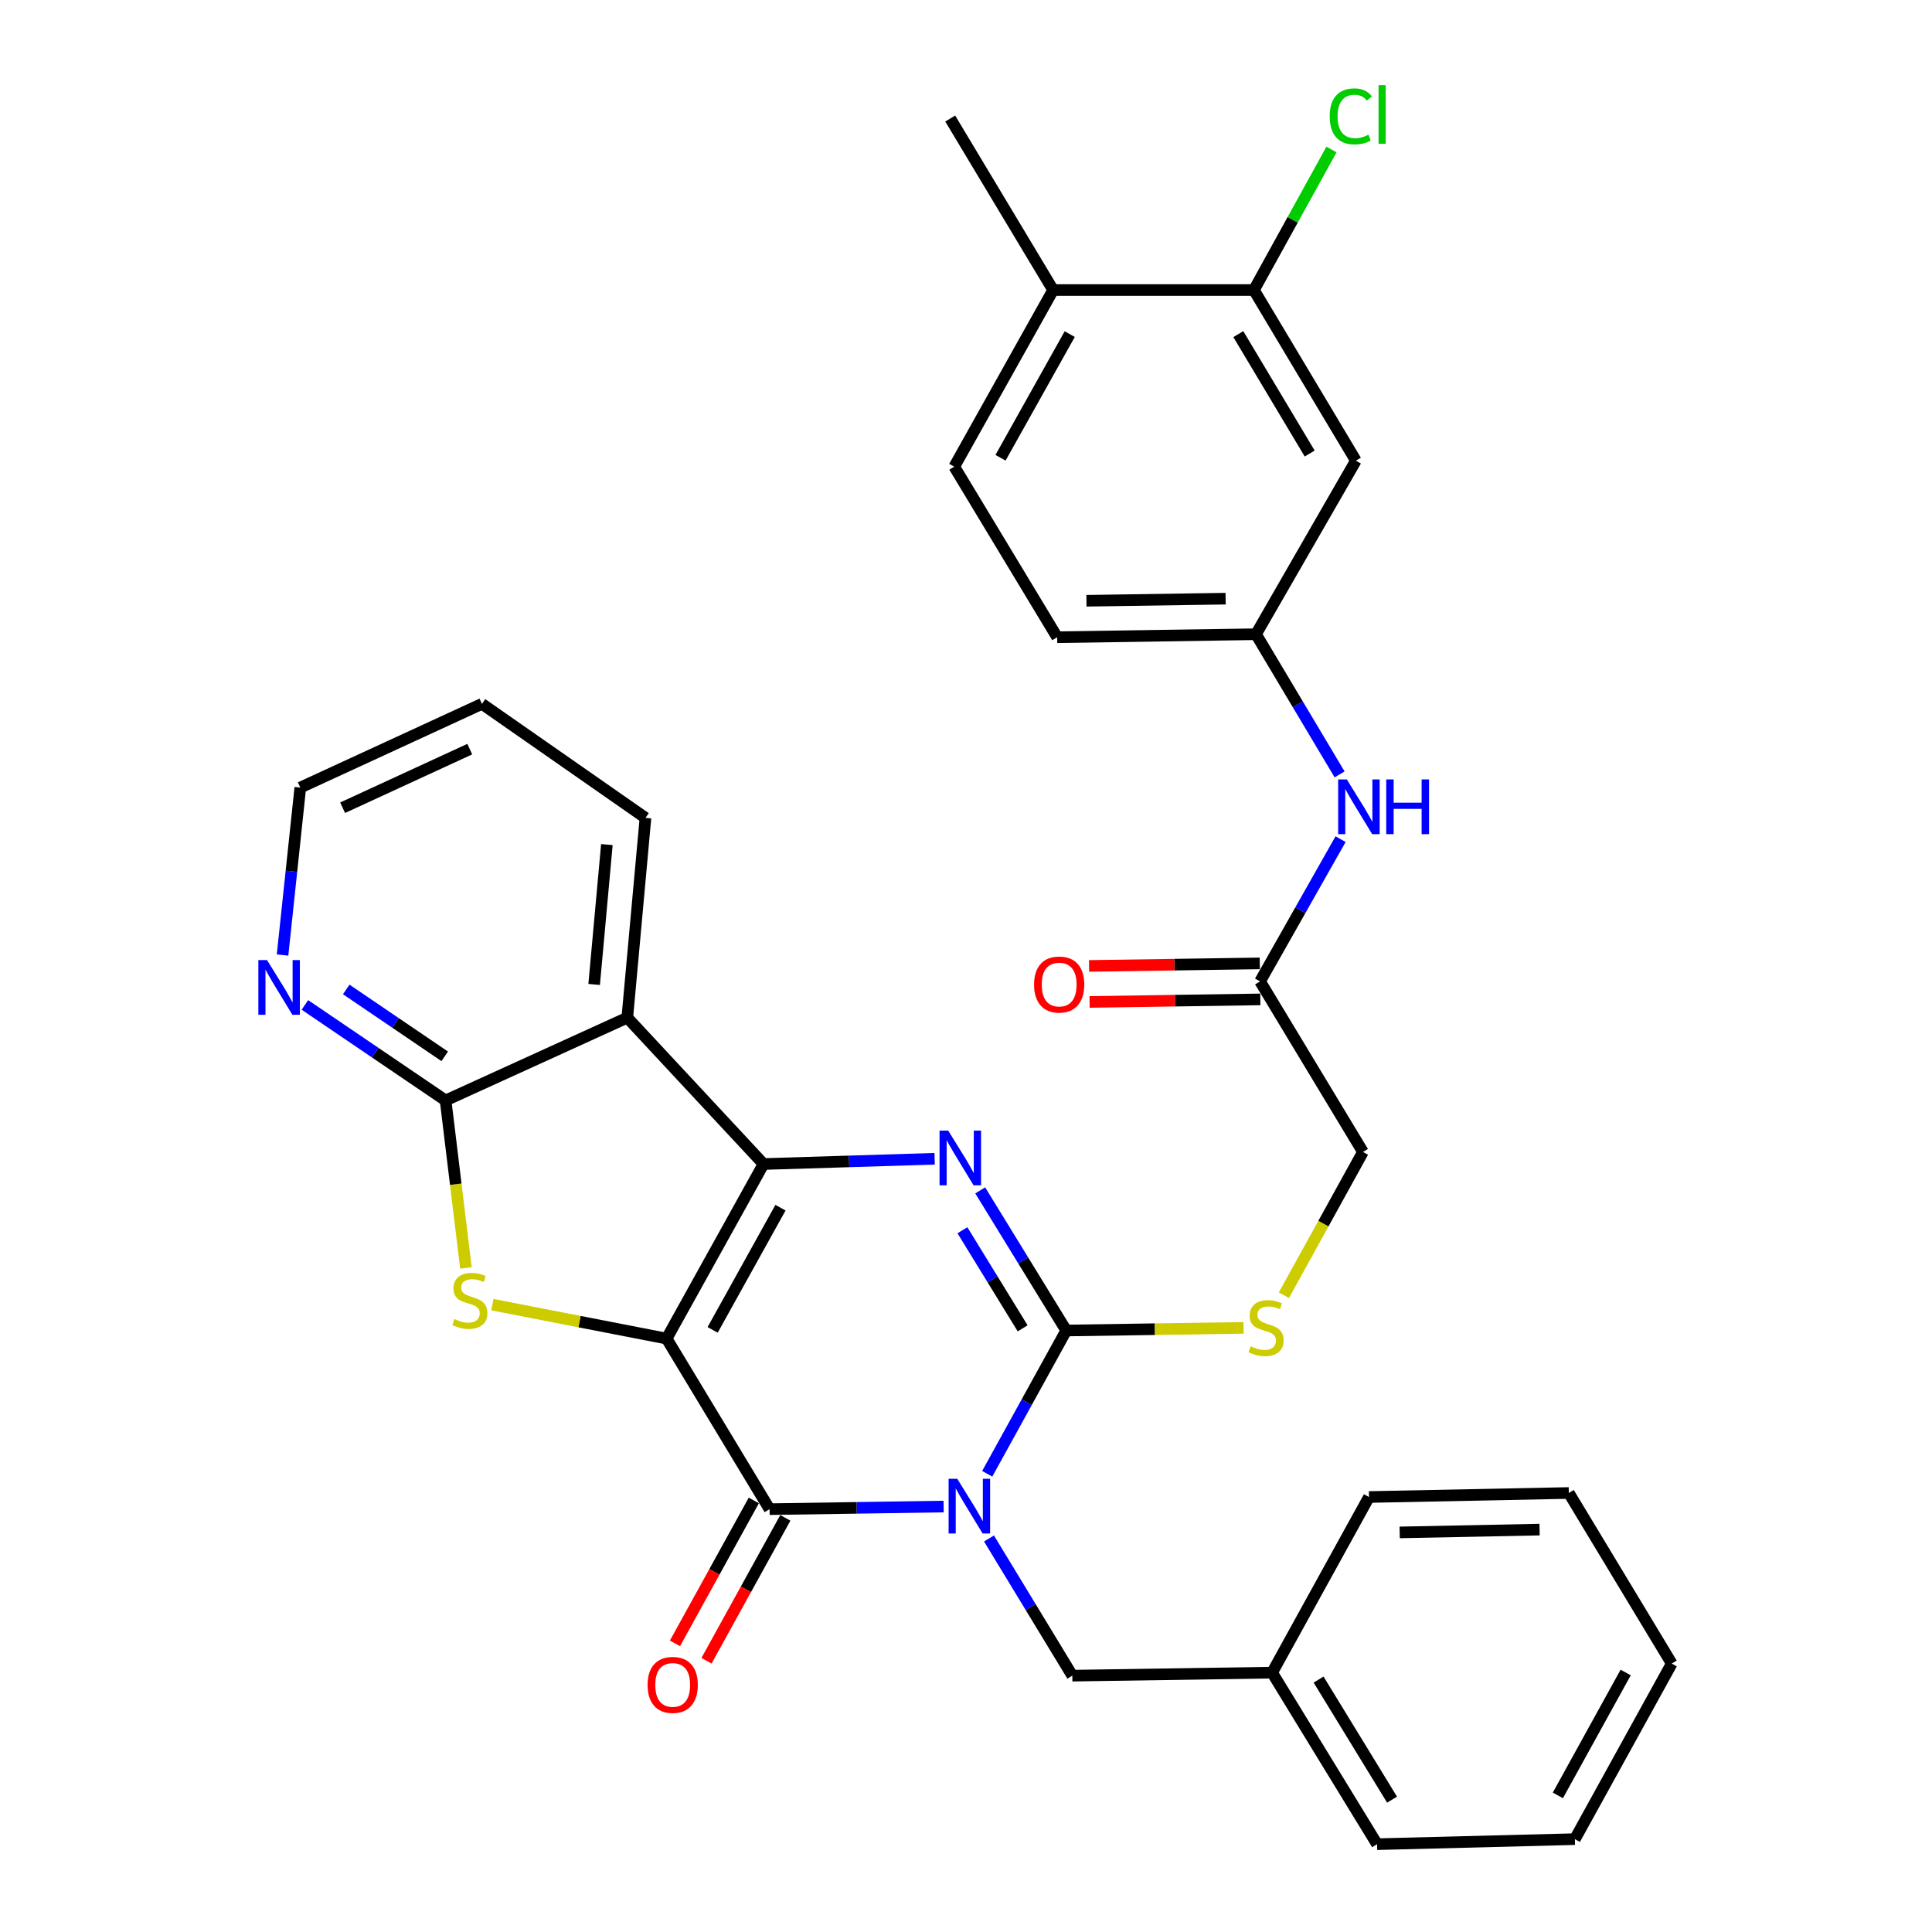 <?xml version='1.0' encoding='iso-8859-1'?>
<svg version='1.1' baseProfile='full'
              xmlns='http://www.w3.org/2000/svg'
                      xmlns:rdkit='http://www.rdkit.org/xml'
                      xmlns:xlink='http://www.w3.org/1999/xlink'
                  xml:space='preserve'
width='1000px' height='1000px' viewBox='0 0 1000 1000'>
<!-- END OF HEADER -->
<rect style='opacity:1.0;fill:#FFFFFF;stroke:none' width='1000' height='1000' x='0' y='0'> </rect>
<path class='bond-1' d='M 345.04,692.856 L 395.203,602.503' style='fill:none;fill-rule:evenodd;stroke:#000000;stroke-width:6px;stroke-linecap:butt;stroke-linejoin:miter;stroke-opacity:1' />
<path class='bond-1' d='M 368.862,688.351 L 403.976,625.104' style='fill:none;fill-rule:evenodd;stroke:#000000;stroke-width:6px;stroke-linecap:butt;stroke-linejoin:miter;stroke-opacity:1' />
<path class='bond-2' d='M 345.04,692.856 L 398.331,781.139' style='fill:none;fill-rule:evenodd;stroke:#000000;stroke-width:6px;stroke-linecap:butt;stroke-linejoin:miter;stroke-opacity:1' />
<path class='bond-5' d='M 345.04,692.856 L 299.953,684.073' style='fill:none;fill-rule:evenodd;stroke:#000000;stroke-width:6px;stroke-linecap:butt;stroke-linejoin:miter;stroke-opacity:1' />
<path class='bond-5' d='M 299.953,684.073 L 254.866,675.289' style='fill:none;fill-rule:evenodd;stroke:#CCCC00;stroke-width:6px;stroke-linecap:butt;stroke-linejoin:miter;stroke-opacity:1' />
<path class='bond-0' d='M 488.417,779.786 L 443.374,780.462' style='fill:none;fill-rule:evenodd;stroke:#0000FF;stroke-width:6px;stroke-linecap:butt;stroke-linejoin:miter;stroke-opacity:1' />
<path class='bond-0' d='M 443.374,780.462 L 398.331,781.139' style='fill:none;fill-rule:evenodd;stroke:#000000;stroke-width:6px;stroke-linecap:butt;stroke-linejoin:miter;stroke-opacity:1' />
<path class='bond-3' d='M 510.984,762.83 L 531.435,725.751' style='fill:none;fill-rule:evenodd;stroke:#0000FF;stroke-width:6px;stroke-linecap:butt;stroke-linejoin:miter;stroke-opacity:1' />
<path class='bond-3' d='M 531.435,725.751 L 551.885,688.673' style='fill:none;fill-rule:evenodd;stroke:#000000;stroke-width:6px;stroke-linecap:butt;stroke-linejoin:miter;stroke-opacity:1' />
<path class='bond-9' d='M 511.903,796.312 L 533.468,831.815' style='fill:none;fill-rule:evenodd;stroke:#0000FF;stroke-width:6px;stroke-linecap:butt;stroke-linejoin:miter;stroke-opacity:1' />
<path class='bond-9' d='M 533.468,831.815 L 555.033,867.319' style='fill:none;fill-rule:evenodd;stroke:#000000;stroke-width:6px;stroke-linecap:butt;stroke-linejoin:miter;stroke-opacity:1' />
<path class='bond-4' d='M 395.203,602.503 L 439.484,601.138' style='fill:none;fill-rule:evenodd;stroke:#000000;stroke-width:6px;stroke-linecap:butt;stroke-linejoin:miter;stroke-opacity:1' />
<path class='bond-4' d='M 439.484,601.138 L 483.764,599.774' style='fill:none;fill-rule:evenodd;stroke:#0000FF;stroke-width:6px;stroke-linecap:butt;stroke-linejoin:miter;stroke-opacity:1' />
<path class='bond-6' d='M 395.203,602.503 L 324.681,526.75' style='fill:none;fill-rule:evenodd;stroke:#000000;stroke-width:6px;stroke-linecap:butt;stroke-linejoin:miter;stroke-opacity:1' />
<path class='bond-14' d='M 390.17,776.636 L 369.765,813.62' style='fill:none;fill-rule:evenodd;stroke:#000000;stroke-width:6px;stroke-linecap:butt;stroke-linejoin:miter;stroke-opacity:1' />
<path class='bond-14' d='M 369.765,813.62 L 349.36,850.603' style='fill:none;fill-rule:evenodd;stroke:#FF0000;stroke-width:6px;stroke-linecap:butt;stroke-linejoin:miter;stroke-opacity:1' />
<path class='bond-14' d='M 406.491,785.641 L 386.086,822.625' style='fill:none;fill-rule:evenodd;stroke:#000000;stroke-width:6px;stroke-linecap:butt;stroke-linejoin:miter;stroke-opacity:1' />
<path class='bond-14' d='M 386.086,822.625 L 365.681,859.608' style='fill:none;fill-rule:evenodd;stroke:#FF0000;stroke-width:6px;stroke-linecap:butt;stroke-linejoin:miter;stroke-opacity:1' />
<path class='bond-8' d='M 551.885,688.673 L 597.769,687.983' style='fill:none;fill-rule:evenodd;stroke:#000000;stroke-width:6px;stroke-linecap:butt;stroke-linejoin:miter;stroke-opacity:1' />
<path class='bond-8' d='M 597.769,687.983 L 643.652,687.294' style='fill:none;fill-rule:evenodd;stroke:#CCCC00;stroke-width:6px;stroke-linecap:butt;stroke-linejoin:miter;stroke-opacity:1' />
<path class='bond-34' d='M 551.885,688.673 L 529.62,652.409' style='fill:none;fill-rule:evenodd;stroke:#000000;stroke-width:6px;stroke-linecap:butt;stroke-linejoin:miter;stroke-opacity:1' />
<path class='bond-34' d='M 529.62,652.409 L 507.354,616.145' style='fill:none;fill-rule:evenodd;stroke:#0000FF;stroke-width:6px;stroke-linecap:butt;stroke-linejoin:miter;stroke-opacity:1' />
<path class='bond-34' d='M 529.321,687.547 L 513.735,662.162' style='fill:none;fill-rule:evenodd;stroke:#000000;stroke-width:6px;stroke-linecap:butt;stroke-linejoin:miter;stroke-opacity:1' />
<path class='bond-34' d='M 513.735,662.162 L 498.149,636.777' style='fill:none;fill-rule:evenodd;stroke:#0000FF;stroke-width:6px;stroke-linecap:butt;stroke-linejoin:miter;stroke-opacity:1' />
<path class='bond-7' d='M 241.162,656.29 L 235.901,612.941' style='fill:none;fill-rule:evenodd;stroke:#CCCC00;stroke-width:6px;stroke-linecap:butt;stroke-linejoin:miter;stroke-opacity:1' />
<path class='bond-7' d='M 235.901,612.941 L 230.64,569.592' style='fill:none;fill-rule:evenodd;stroke:#000000;stroke-width:6px;stroke-linecap:butt;stroke-linejoin:miter;stroke-opacity:1' />
<path class='bond-23' d='M 324.681,526.75 L 334.094,423.338' style='fill:none;fill-rule:evenodd;stroke:#000000;stroke-width:6px;stroke-linecap:butt;stroke-linejoin:miter;stroke-opacity:1' />
<path class='bond-23' d='M 307.529,509.549 L 314.118,437.16' style='fill:none;fill-rule:evenodd;stroke:#000000;stroke-width:6px;stroke-linecap:butt;stroke-linejoin:miter;stroke-opacity:1' />
<path class='bond-33' d='M 324.681,526.75 L 230.64,569.592' style='fill:none;fill-rule:evenodd;stroke:#000000;stroke-width:6px;stroke-linecap:butt;stroke-linejoin:miter;stroke-opacity:1' />
<path class='bond-11' d='M 230.64,569.592 L 194.227,544.867' style='fill:none;fill-rule:evenodd;stroke:#000000;stroke-width:6px;stroke-linecap:butt;stroke-linejoin:miter;stroke-opacity:1' />
<path class='bond-11' d='M 194.227,544.867 L 157.814,520.143' style='fill:none;fill-rule:evenodd;stroke:#0000FF;stroke-width:6px;stroke-linecap:butt;stroke-linejoin:miter;stroke-opacity:1' />
<path class='bond-11' d='M 230.188,546.753 L 204.698,529.446' style='fill:none;fill-rule:evenodd;stroke:#000000;stroke-width:6px;stroke-linecap:butt;stroke-linejoin:miter;stroke-opacity:1' />
<path class='bond-11' d='M 204.698,529.446 L 179.209,512.139' style='fill:none;fill-rule:evenodd;stroke:#0000FF;stroke-width:6px;stroke-linecap:butt;stroke-linejoin:miter;stroke-opacity:1' />
<path class='bond-19' d='M 664.543,670.404 L 685.007,633.326' style='fill:none;fill-rule:evenodd;stroke:#CCCC00;stroke-width:6px;stroke-linecap:butt;stroke-linejoin:miter;stroke-opacity:1' />
<path class='bond-19' d='M 685.007,633.326 L 705.471,596.248' style='fill:none;fill-rule:evenodd;stroke:#000000;stroke-width:6px;stroke-linecap:butt;stroke-linejoin:miter;stroke-opacity:1' />
<path class='bond-24' d='M 555.033,867.319 L 658.446,865.755' style='fill:none;fill-rule:evenodd;stroke:#000000;stroke-width:6px;stroke-linecap:butt;stroke-linejoin:miter;stroke-opacity:1' />
<path class='bond-10' d='M 649.032,150.123 L 701.805,238.437' style='fill:none;fill-rule:evenodd;stroke:#000000;stroke-width:6px;stroke-linecap:butt;stroke-linejoin:miter;stroke-opacity:1' />
<path class='bond-10' d='M 640.947,172.932 L 677.888,234.751' style='fill:none;fill-rule:evenodd;stroke:#000000;stroke-width:6px;stroke-linecap:butt;stroke-linejoin:miter;stroke-opacity:1' />
<path class='bond-21' d='M 649.032,150.123 L 669.1,113.755' style='fill:none;fill-rule:evenodd;stroke:#000000;stroke-width:6px;stroke-linecap:butt;stroke-linejoin:miter;stroke-opacity:1' />
<path class='bond-21' d='M 669.1,113.755 L 689.168,77.386' style='fill:none;fill-rule:evenodd;stroke:#00CC00;stroke-width:6px;stroke-linecap:butt;stroke-linejoin:miter;stroke-opacity:1' />
<path class='bond-37' d='M 649.032,150.123 L 545.102,150.123' style='fill:none;fill-rule:evenodd;stroke:#000000;stroke-width:6px;stroke-linecap:butt;stroke-linejoin:miter;stroke-opacity:1' />
<path class='bond-25' d='M 146.247,494.322 L 150.842,450.985' style='fill:none;fill-rule:evenodd;stroke:#0000FF;stroke-width:6px;stroke-linecap:butt;stroke-linejoin:miter;stroke-opacity:1' />
<path class='bond-25' d='M 150.842,450.985 L 155.437,407.649' style='fill:none;fill-rule:evenodd;stroke:#000000;stroke-width:6px;stroke-linecap:butt;stroke-linejoin:miter;stroke-opacity:1' />
<path class='bond-12' d='M 701.805,238.437 L 650.099,328.272' style='fill:none;fill-rule:evenodd;stroke:#000000;stroke-width:6px;stroke-linecap:butt;stroke-linejoin:miter;stroke-opacity:1' />
<path class='bond-13' d='M 652.201,507.965 L 705.471,596.248' style='fill:none;fill-rule:evenodd;stroke:#000000;stroke-width:6px;stroke-linecap:butt;stroke-linejoin:miter;stroke-opacity:1' />
<path class='bond-15' d='M 652.201,507.965 L 673.042,471.156' style='fill:none;fill-rule:evenodd;stroke:#000000;stroke-width:6px;stroke-linecap:butt;stroke-linejoin:miter;stroke-opacity:1' />
<path class='bond-15' d='M 673.042,471.156 L 693.882,434.347' style='fill:none;fill-rule:evenodd;stroke:#0000FF;stroke-width:6px;stroke-linecap:butt;stroke-linejoin:miter;stroke-opacity:1' />
<path class='bond-18' d='M 652.062,498.646 L 607.876,499.306' style='fill:none;fill-rule:evenodd;stroke:#000000;stroke-width:6px;stroke-linecap:butt;stroke-linejoin:miter;stroke-opacity:1' />
<path class='bond-18' d='M 607.876,499.306 L 563.69,499.966' style='fill:none;fill-rule:evenodd;stroke:#FF0000;stroke-width:6px;stroke-linecap:butt;stroke-linejoin:miter;stroke-opacity:1' />
<path class='bond-18' d='M 652.341,517.284 L 608.155,517.944' style='fill:none;fill-rule:evenodd;stroke:#000000;stroke-width:6px;stroke-linecap:butt;stroke-linejoin:miter;stroke-opacity:1' />
<path class='bond-18' d='M 608.155,517.944 L 563.969,518.604' style='fill:none;fill-rule:evenodd;stroke:#FF0000;stroke-width:6px;stroke-linecap:butt;stroke-linejoin:miter;stroke-opacity:1' />
<path class='bond-16' d='M 693.373,400.831 L 671.736,364.552' style='fill:none;fill-rule:evenodd;stroke:#0000FF;stroke-width:6px;stroke-linecap:butt;stroke-linejoin:miter;stroke-opacity:1' />
<path class='bond-16' d='M 671.736,364.552 L 650.099,328.272' style='fill:none;fill-rule:evenodd;stroke:#000000;stroke-width:6px;stroke-linecap:butt;stroke-linejoin:miter;stroke-opacity:1' />
<path class='bond-22' d='M 650.099,328.272 L 547.194,329.826' style='fill:none;fill-rule:evenodd;stroke:#000000;stroke-width:6px;stroke-linecap:butt;stroke-linejoin:miter;stroke-opacity:1' />
<path class='bond-22' d='M 634.382,309.867 L 562.349,310.955' style='fill:none;fill-rule:evenodd;stroke:#000000;stroke-width:6px;stroke-linecap:butt;stroke-linejoin:miter;stroke-opacity:1' />
<path class='bond-17' d='M 545.102,150.123 L 493.924,241.554' style='fill:none;fill-rule:evenodd;stroke:#000000;stroke-width:6px;stroke-linecap:butt;stroke-linejoin:miter;stroke-opacity:1' />
<path class='bond-17' d='M 553.691,172.942 L 517.867,236.944' style='fill:none;fill-rule:evenodd;stroke:#000000;stroke-width:6px;stroke-linecap:butt;stroke-linejoin:miter;stroke-opacity:1' />
<path class='bond-26' d='M 545.102,150.123 L 491.832,61.354' style='fill:none;fill-rule:evenodd;stroke:#000000;stroke-width:6px;stroke-linecap:butt;stroke-linejoin:miter;stroke-opacity:1' />
<path class='bond-20' d='M 493.924,241.554 L 547.194,329.826' style='fill:none;fill-rule:evenodd;stroke:#000000;stroke-width:6px;stroke-linecap:butt;stroke-linejoin:miter;stroke-opacity:1' />
<path class='bond-29' d='M 334.094,423.338 L 249.457,364.321' style='fill:none;fill-rule:evenodd;stroke:#000000;stroke-width:6px;stroke-linecap:butt;stroke-linejoin:miter;stroke-opacity:1' />
<path class='bond-27' d='M 658.446,865.755 L 712.772,954.545' style='fill:none;fill-rule:evenodd;stroke:#000000;stroke-width:6px;stroke-linecap:butt;stroke-linejoin:miter;stroke-opacity:1' />
<path class='bond-27' d='M 682.495,869.345 L 720.523,931.498' style='fill:none;fill-rule:evenodd;stroke:#000000;stroke-width:6px;stroke-linecap:butt;stroke-linejoin:miter;stroke-opacity:1' />
<path class='bond-28' d='M 658.446,865.755 L 708.588,774.853' style='fill:none;fill-rule:evenodd;stroke:#000000;stroke-width:6px;stroke-linecap:butt;stroke-linejoin:miter;stroke-opacity:1' />
<path class='bond-35' d='M 155.437,407.649 L 249.457,364.321' style='fill:none;fill-rule:evenodd;stroke:#000000;stroke-width:6px;stroke-linecap:butt;stroke-linejoin:miter;stroke-opacity:1' />
<path class='bond-35' d='M 177.342,418.079 L 243.155,387.749' style='fill:none;fill-rule:evenodd;stroke:#000000;stroke-width:6px;stroke-linecap:butt;stroke-linejoin:miter;stroke-opacity:1' />
<path class='bond-31' d='M 712.772,954.545 L 815.149,951.936' style='fill:none;fill-rule:evenodd;stroke:#000000;stroke-width:6px;stroke-linecap:butt;stroke-linejoin:miter;stroke-opacity:1' />
<path class='bond-30' d='M 708.588,774.853 L 812.021,772.771' style='fill:none;fill-rule:evenodd;stroke:#000000;stroke-width:6px;stroke-linecap:butt;stroke-linejoin:miter;stroke-opacity:1' />
<path class='bond-30' d='M 724.478,793.177 L 796.881,791.72' style='fill:none;fill-rule:evenodd;stroke:#000000;stroke-width:6px;stroke-linecap:butt;stroke-linejoin:miter;stroke-opacity:1' />
<path class='bond-32' d='M 812.021,772.771 L 865.291,861.054' style='fill:none;fill-rule:evenodd;stroke:#000000;stroke-width:6px;stroke-linecap:butt;stroke-linejoin:miter;stroke-opacity:1' />
<path class='bond-36' d='M 815.149,951.936 L 865.291,861.054' style='fill:none;fill-rule:evenodd;stroke:#000000;stroke-width:6px;stroke-linecap:butt;stroke-linejoin:miter;stroke-opacity:1' />
<path class='bond-36' d='M 806.349,929.299 L 841.449,865.681' style='fill:none;fill-rule:evenodd;stroke:#000000;stroke-width:6px;stroke-linecap:butt;stroke-linejoin:miter;stroke-opacity:1' />
<path  class='atom-1' d='M 495.483 765.425
L 504.763 780.425
Q 505.683 781.905, 507.163 784.585
Q 508.643 787.265, 508.723 787.425
L 508.723 765.425
L 512.483 765.425
L 512.483 793.745
L 508.603 793.745
L 498.643 777.345
Q 497.483 775.425, 496.243 773.225
Q 495.043 771.025, 494.683 770.345
L 494.683 793.745
L 491.003 793.745
L 491.003 765.425
L 495.483 765.425
' fill='#0000FF'/>
<path  class='atom-5' d='M 490.792 585.205
L 500.072 600.205
Q 500.992 601.685, 502.472 604.365
Q 503.952 607.045, 504.032 607.205
L 504.032 585.205
L 507.792 585.205
L 507.792 613.525
L 503.912 613.525
L 493.952 597.125
Q 492.792 595.205, 491.552 593.005
Q 490.352 590.805, 489.992 590.125
L 489.992 613.525
L 486.312 613.525
L 486.312 585.205
L 490.792 585.205
' fill='#0000FF'/>
<path  class='atom-6' d='M 235.191 682.735
Q 235.511 682.855, 236.831 683.415
Q 238.151 683.975, 239.591 684.335
Q 241.071 684.655, 242.511 684.655
Q 245.191 684.655, 246.751 683.375
Q 248.311 682.055, 248.311 679.775
Q 248.311 678.215, 247.511 677.255
Q 246.751 676.295, 245.551 675.775
Q 244.351 675.255, 242.351 674.655
Q 239.831 673.895, 238.311 673.175
Q 236.831 672.455, 235.751 670.935
Q 234.711 669.415, 234.711 666.855
Q 234.711 663.295, 237.111 661.095
Q 239.551 658.895, 244.351 658.895
Q 247.631 658.895, 251.351 660.455
L 250.431 663.535
Q 247.031 662.135, 244.471 662.135
Q 241.711 662.135, 240.191 663.295
Q 238.671 664.415, 238.711 666.375
Q 238.711 667.895, 239.471 668.815
Q 240.271 669.735, 241.391 670.255
Q 242.551 670.775, 244.471 671.375
Q 247.031 672.175, 248.551 672.975
Q 250.071 673.775, 251.151 675.415
Q 252.271 677.015, 252.271 679.775
Q 252.271 683.695, 249.631 685.815
Q 247.031 687.895, 242.671 687.895
Q 240.151 687.895, 238.231 687.335
Q 236.351 686.815, 234.111 685.895
L 235.191 682.735
' fill='#CCCC00'/>
<path  class='atom-9' d='M 647.318 696.839
Q 647.638 696.959, 648.958 697.519
Q 650.278 698.079, 651.718 698.439
Q 653.198 698.759, 654.638 698.759
Q 657.318 698.759, 658.878 697.479
Q 660.438 696.159, 660.438 693.879
Q 660.438 692.319, 659.638 691.359
Q 658.878 690.399, 657.678 689.879
Q 656.478 689.359, 654.478 688.759
Q 651.958 687.999, 650.438 687.279
Q 648.958 686.559, 647.878 685.039
Q 646.838 683.519, 646.838 680.959
Q 646.838 677.399, 649.238 675.199
Q 651.678 672.999, 656.478 672.999
Q 659.758 672.999, 663.478 674.559
L 662.558 677.639
Q 659.158 676.239, 656.598 676.239
Q 653.838 676.239, 652.318 677.399
Q 650.798 678.519, 650.838 680.479
Q 650.838 681.999, 651.598 682.919
Q 652.398 683.839, 653.518 684.359
Q 654.678 684.879, 656.598 685.479
Q 659.158 686.279, 660.678 687.079
Q 662.198 687.879, 663.278 689.519
Q 664.398 691.119, 664.398 693.879
Q 664.398 697.799, 661.758 699.919
Q 659.158 701.999, 654.798 701.999
Q 652.278 701.999, 650.358 701.439
Q 648.478 700.919, 646.238 699.999
L 647.318 696.839
' fill='#CCCC00'/>
<path  class='atom-12' d='M 138.21 496.922
L 147.49 511.922
Q 148.41 513.402, 149.89 516.082
Q 151.37 518.762, 151.45 518.922
L 151.45 496.922
L 155.21 496.922
L 155.21 525.242
L 151.33 525.242
L 141.37 508.842
Q 140.21 506.922, 138.97 504.722
Q 137.77 502.522, 137.41 501.842
L 137.41 525.242
L 133.73 525.242
L 133.73 496.922
L 138.21 496.922
' fill='#0000FF'/>
<path  class='atom-15' d='M 335.188 872.101
Q 335.188 865.301, 338.548 861.501
Q 341.908 857.701, 348.188 857.701
Q 354.468 857.701, 357.828 861.501
Q 361.188 865.301, 361.188 872.101
Q 361.188 878.981, 357.788 882.901
Q 354.388 886.781, 348.188 886.781
Q 341.948 886.781, 338.548 882.901
Q 335.188 879.021, 335.188 872.101
M 348.188 883.581
Q 352.508 883.581, 354.828 880.701
Q 357.188 877.781, 357.188 872.101
Q 357.188 866.541, 354.828 863.741
Q 352.508 860.901, 348.188 860.901
Q 343.868 860.901, 341.508 863.701
Q 339.188 866.501, 339.188 872.101
Q 339.188 877.821, 341.508 880.701
Q 343.868 883.581, 348.188 883.581
' fill='#FF0000'/>
<path  class='atom-16' d='M 697.109 403.431
L 706.389 418.431
Q 707.309 419.911, 708.789 422.591
Q 710.269 425.271, 710.349 425.431
L 710.349 403.431
L 714.109 403.431
L 714.109 431.751
L 710.229 431.751
L 700.269 415.351
Q 699.109 413.431, 697.869 411.231
Q 696.669 409.031, 696.309 408.351
L 696.309 431.751
L 692.629 431.751
L 692.629 403.431
L 697.109 403.431
' fill='#0000FF'/>
<path  class='atom-16' d='M 717.509 403.431
L 721.349 403.431
L 721.349 415.471
L 735.829 415.471
L 735.829 403.431
L 739.669 403.431
L 739.669 431.751
L 735.829 431.751
L 735.829 418.671
L 721.349 418.671
L 721.349 431.751
L 717.509 431.751
L 717.509 403.431
' fill='#0000FF'/>
<path  class='atom-19' d='M 535.23 509.598
Q 535.23 502.798, 538.59 498.998
Q 541.95 495.198, 548.23 495.198
Q 554.51 495.198, 557.87 498.998
Q 561.23 502.798, 561.23 509.598
Q 561.23 516.478, 557.83 520.398
Q 554.43 524.278, 548.23 524.278
Q 541.99 524.278, 538.59 520.398
Q 535.23 516.518, 535.23 509.598
M 548.23 521.078
Q 552.55 521.078, 554.87 518.198
Q 557.23 515.278, 557.23 509.598
Q 557.23 504.038, 554.87 501.238
Q 552.55 498.398, 548.23 498.398
Q 543.91 498.398, 541.55 501.198
Q 539.23 503.998, 539.23 509.598
Q 539.23 515.318, 541.55 518.198
Q 543.91 521.078, 548.23 521.078
' fill='#FF0000'/>
<path  class='atom-22' d='M 688.255 60.231
Q 688.255 53.191, 691.535 49.511
Q 694.855 45.791, 701.135 45.791
Q 706.975 45.791, 710.095 49.911
L 707.455 52.071
Q 705.175 49.071, 701.135 49.071
Q 696.855 49.071, 694.575 51.951
Q 692.335 54.791, 692.335 60.231
Q 692.335 65.831, 694.655 68.711
Q 697.015 71.591, 701.575 71.591
Q 704.695 71.591, 708.335 69.711
L 709.455 72.711
Q 707.975 73.671, 705.735 74.231
Q 703.495 74.791, 701.015 74.791
Q 694.855 74.791, 691.535 71.031
Q 688.255 67.271, 688.255 60.231
' fill='#00CC00'/>
<path  class='atom-22' d='M 713.535 44.071
L 717.215 44.071
L 717.215 74.431
L 713.535 74.431
L 713.535 44.071
' fill='#00CC00'/>
</svg>
